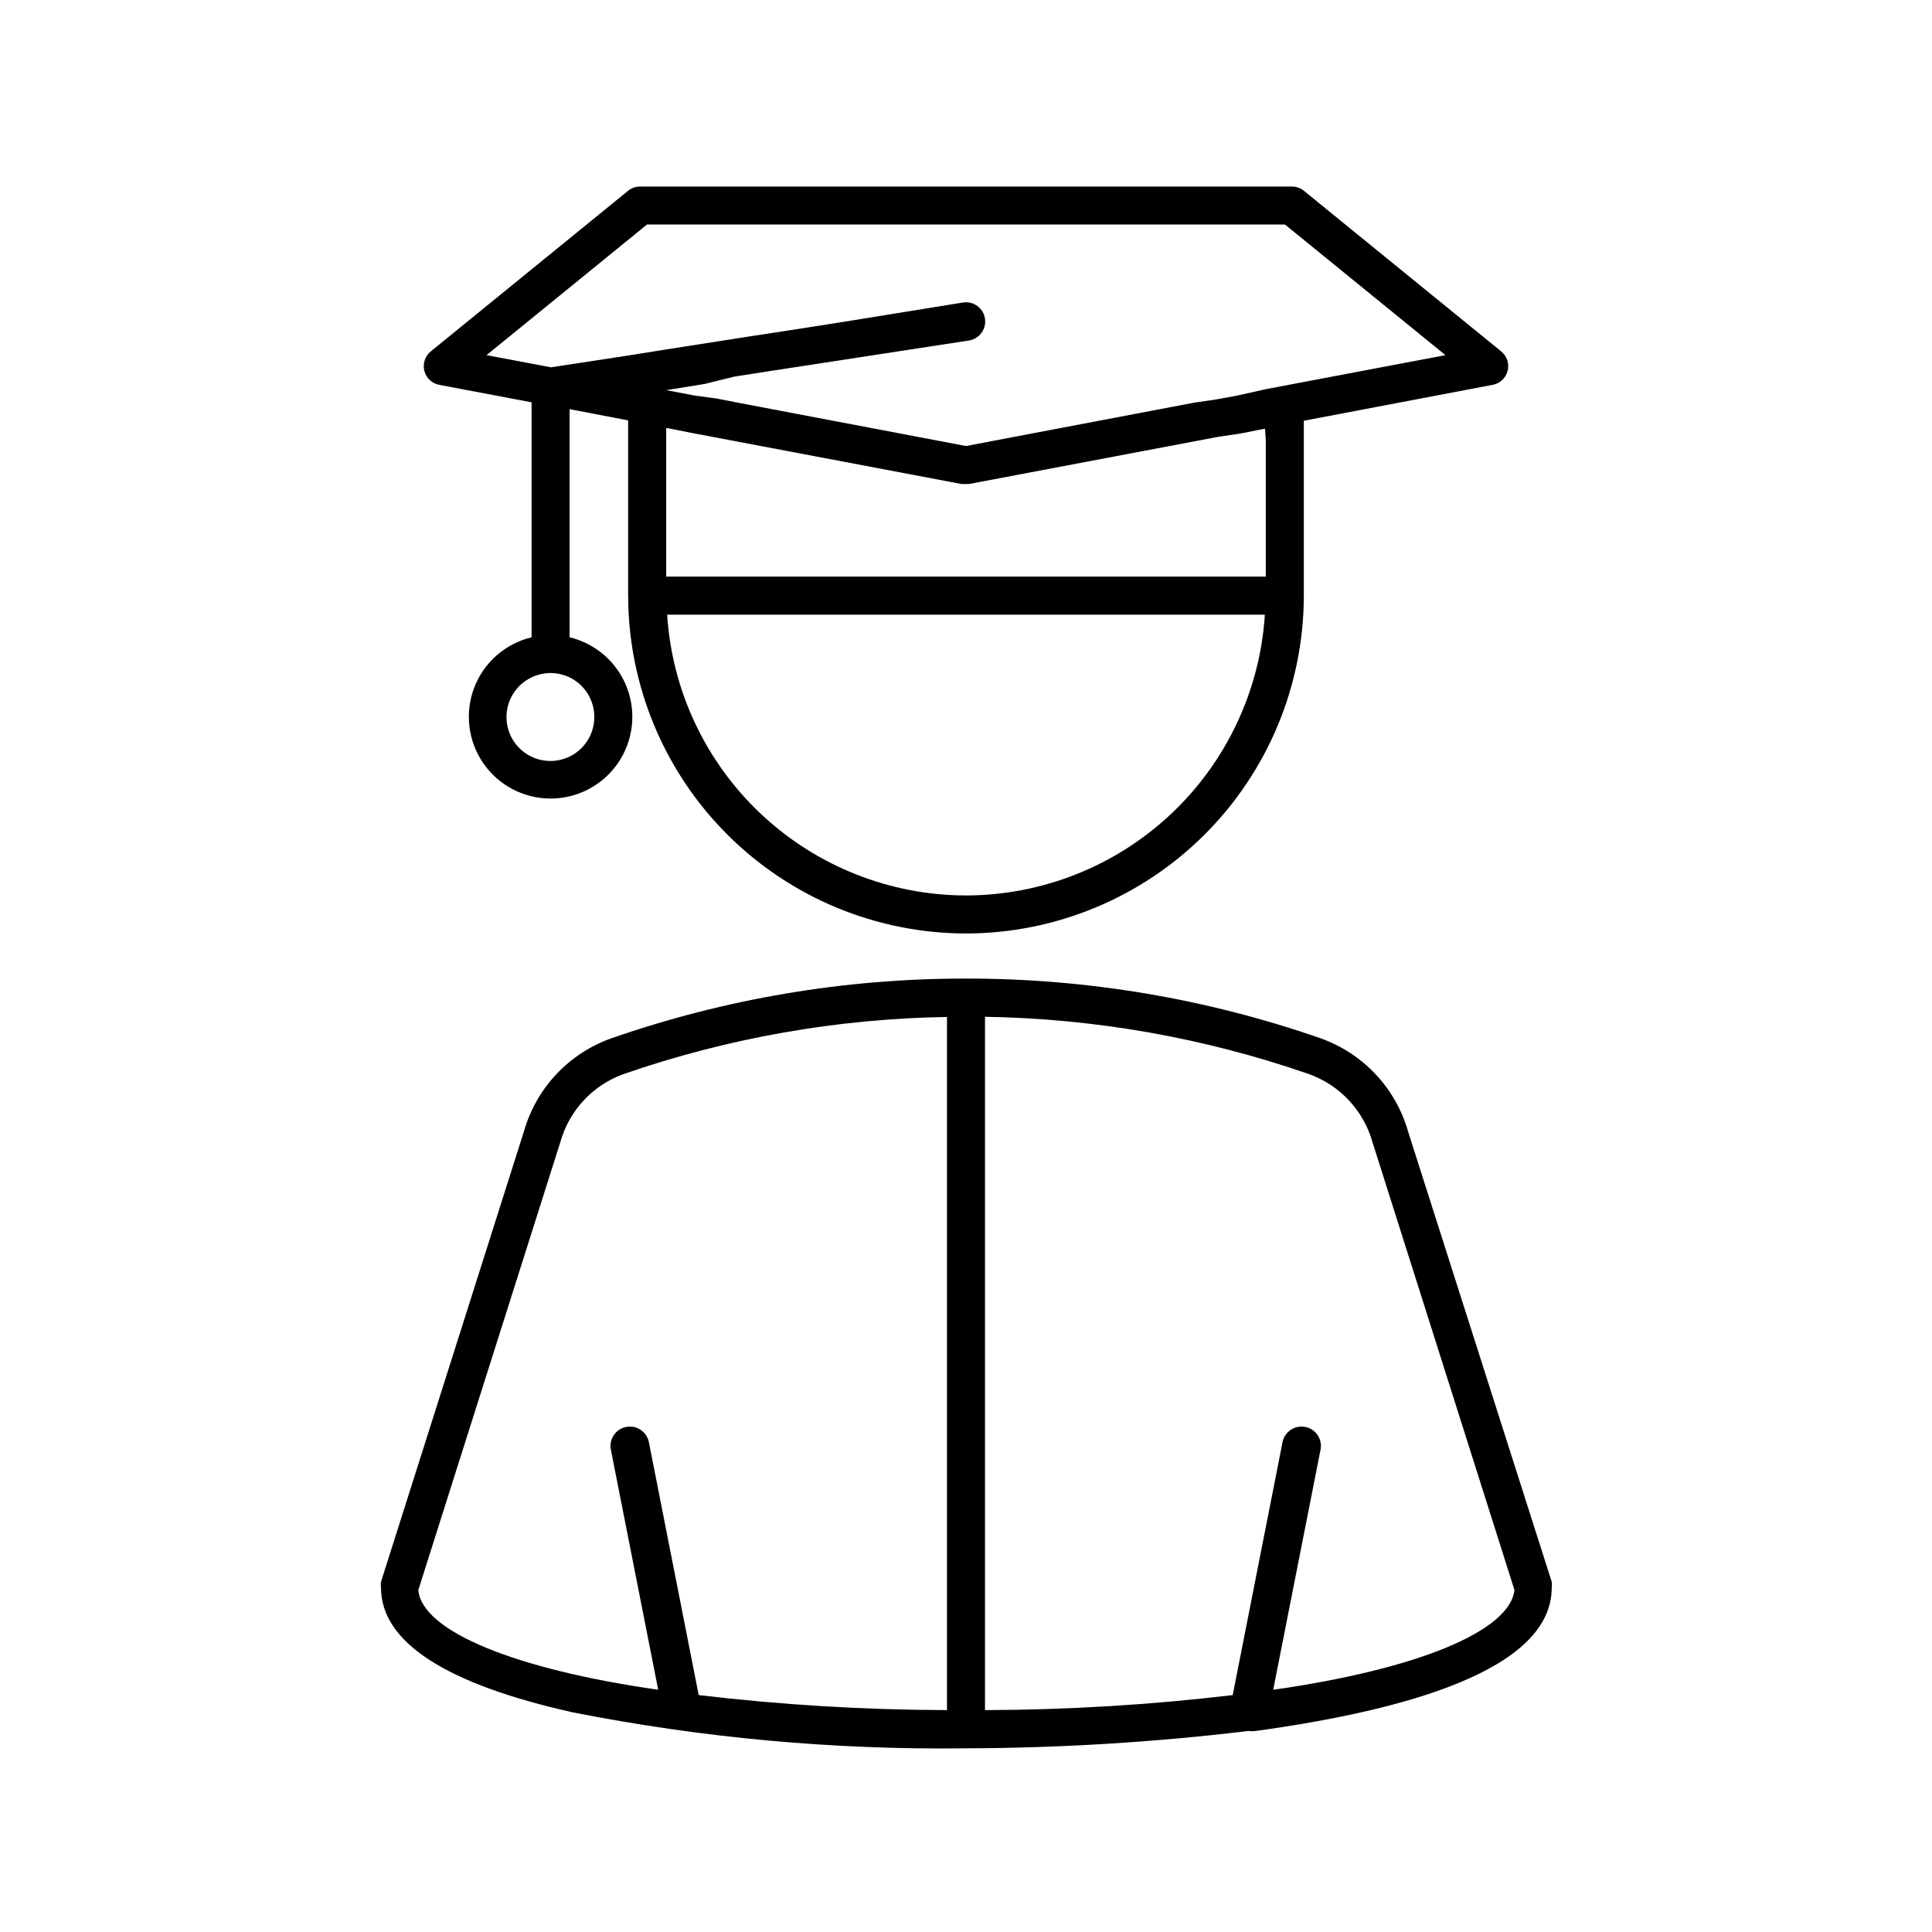 <?xml version="1.0" encoding="UTF-8"?>
<!-- Uploaded to: ICON Repo, www.svgrepo.com, Generator: ICON Repo Mixer Tools -->
<svg fill="#000000" width="800px" height="800px" version="1.1" viewBox="144 144 512 512" xmlns="http://www.w3.org/2000/svg">
 <g>
  <path d="m555.22 564.75c0.074-0.52 0.074-1.047 0-1.562l-38.039-119.25c-3.281-11.594-12.004-20.859-23.375-24.836-30.055-10.438-61.645-15.77-93.457-15.77h-0.707c-31.812-0.004-63.402 5.328-93.457 15.77-11.324 3.945-20.027 13.152-23.324 24.688l-37.887 119.4c-0.078 0.516-0.078 1.043 0 1.562 0 14.41 17.129 25.543 50.883 33.051v-0.004c34.289 6.773 69.191 9.965 104.14 9.523 24.988-0.078 49.953-1.609 74.766-4.586h0.352c0.516 0.074 1.043 0.074 1.562 0 39.195-5.391 78.543-16.02 78.543-37.984zm-160.26 32.445c-21.992-0.059-43.961-1.387-65.797-3.981l-13.199-67.008c-0.543-2.781-3.238-4.598-6.023-4.055-2.781 0.543-4.598 3.238-4.055 6.019l12.543 63.633c-37.785-5.394-62.57-15.469-63.578-26.402l37.633-118.7v0.004c2.34-8.406 8.613-15.152 16.828-18.09 27.57-9.543 56.477-14.645 85.648-15.113zm86.453-5.391 12.543-63.633h0.004c0.539-2.781-1.273-5.477-4.059-6.019-2.781-0.543-5.477 1.273-6.019 4.055l-13.199 67.008c-21.789 2.586-43.707 3.918-65.648 3.981v-183.74c29.172 0.469 58.082 5.57 85.648 15.117 8.336 2.914 14.719 9.727 17.078 18.234l37.586 118.55c-1.211 10.984-25.996 21.059-63.934 26.449z"/>
  <path d="m400 391.38c23.734-0.027 46.492-9.469 63.273-26.25 16.785-16.785 26.227-39.539 26.254-63.277v-46.352l50.078-9.523v0.004c1.926-0.371 3.461-1.824 3.938-3.727 0.477-1.902-0.195-3.91-1.723-5.141l-52.293-42.57c-0.902-0.723-2.023-1.113-3.176-1.109h-172.71c-1.152-0.004-2.273 0.387-3.172 1.109l-52.297 42.57c-1.523 1.23-2.195 3.238-1.723 5.141 0.477 1.902 2.012 3.356 3.941 3.727l24.484 4.637v62.27c-6.941 1.66-12.621 6.633-15.184 13.293s-1.676 14.156 2.363 20.043c4.039 5.883 10.719 9.398 17.859 9.398 7.137 0 13.816-3.516 17.855-9.398 4.039-5.887 4.926-13.383 2.363-20.043s-8.242-11.633-15.184-13.293v-60.457l15.516 2.973v46.352l0.004-0.004c0 23.754 9.43 46.535 26.215 63.344 16.785 16.805 39.559 26.258 63.312 26.285zm0-10.078v0.004c-20.18-0.035-39.594-7.746-54.301-21.562-14.707-13.82-23.609-32.711-24.898-52.852h158.4c-1.293 20.141-10.195 39.031-24.902 52.852-14.707 13.816-34.117 21.527-54.297 21.562zm79.449-120.51v36.023l-158.9-0.004v-39.395l1.664 0.301 5.039 1.008 5.34 1.008 66.25 12.543h1.914l66.25-12.543 5.543-0.805 5.039-1.008 1.664-0.301zm-177.95 73.152c0.031 4.25-2.258 8.18-5.969 10.25-3.707 2.07-8.254 1.953-11.852-0.305-3.602-2.258-5.684-6.301-5.434-10.543 0.246-4.242 2.789-8.012 6.629-9.832 1.574-0.75 3.293-1.145 5.039-1.156 1.742 0.016 3.461 0.41 5.035 1.156 3.996 1.941 6.535 5.988 6.551 10.43zm-11.488-92.602-17.078-3.223 42.523-34.613h169.08l42.523 34.613-37.535 7.106-10.078 1.914-7.656 1.711-5.492 1.008-5.844 0.855-60.457 11.488-60.457-11.488-5.644-1.109-5.691-0.754-7.656-1.461h-1.059 1.059l10.078-1.613 7.957-1.965 8.715-1.359 53.453-8.211c2.781-0.418 4.699-3.012 4.281-5.793-0.414-2.785-3.012-4.703-5.793-4.285l-31.137 5.039-14.762 2.316-10.578 1.613-22.219 3.477-10.078 1.609z"/>
 </g>
</svg>